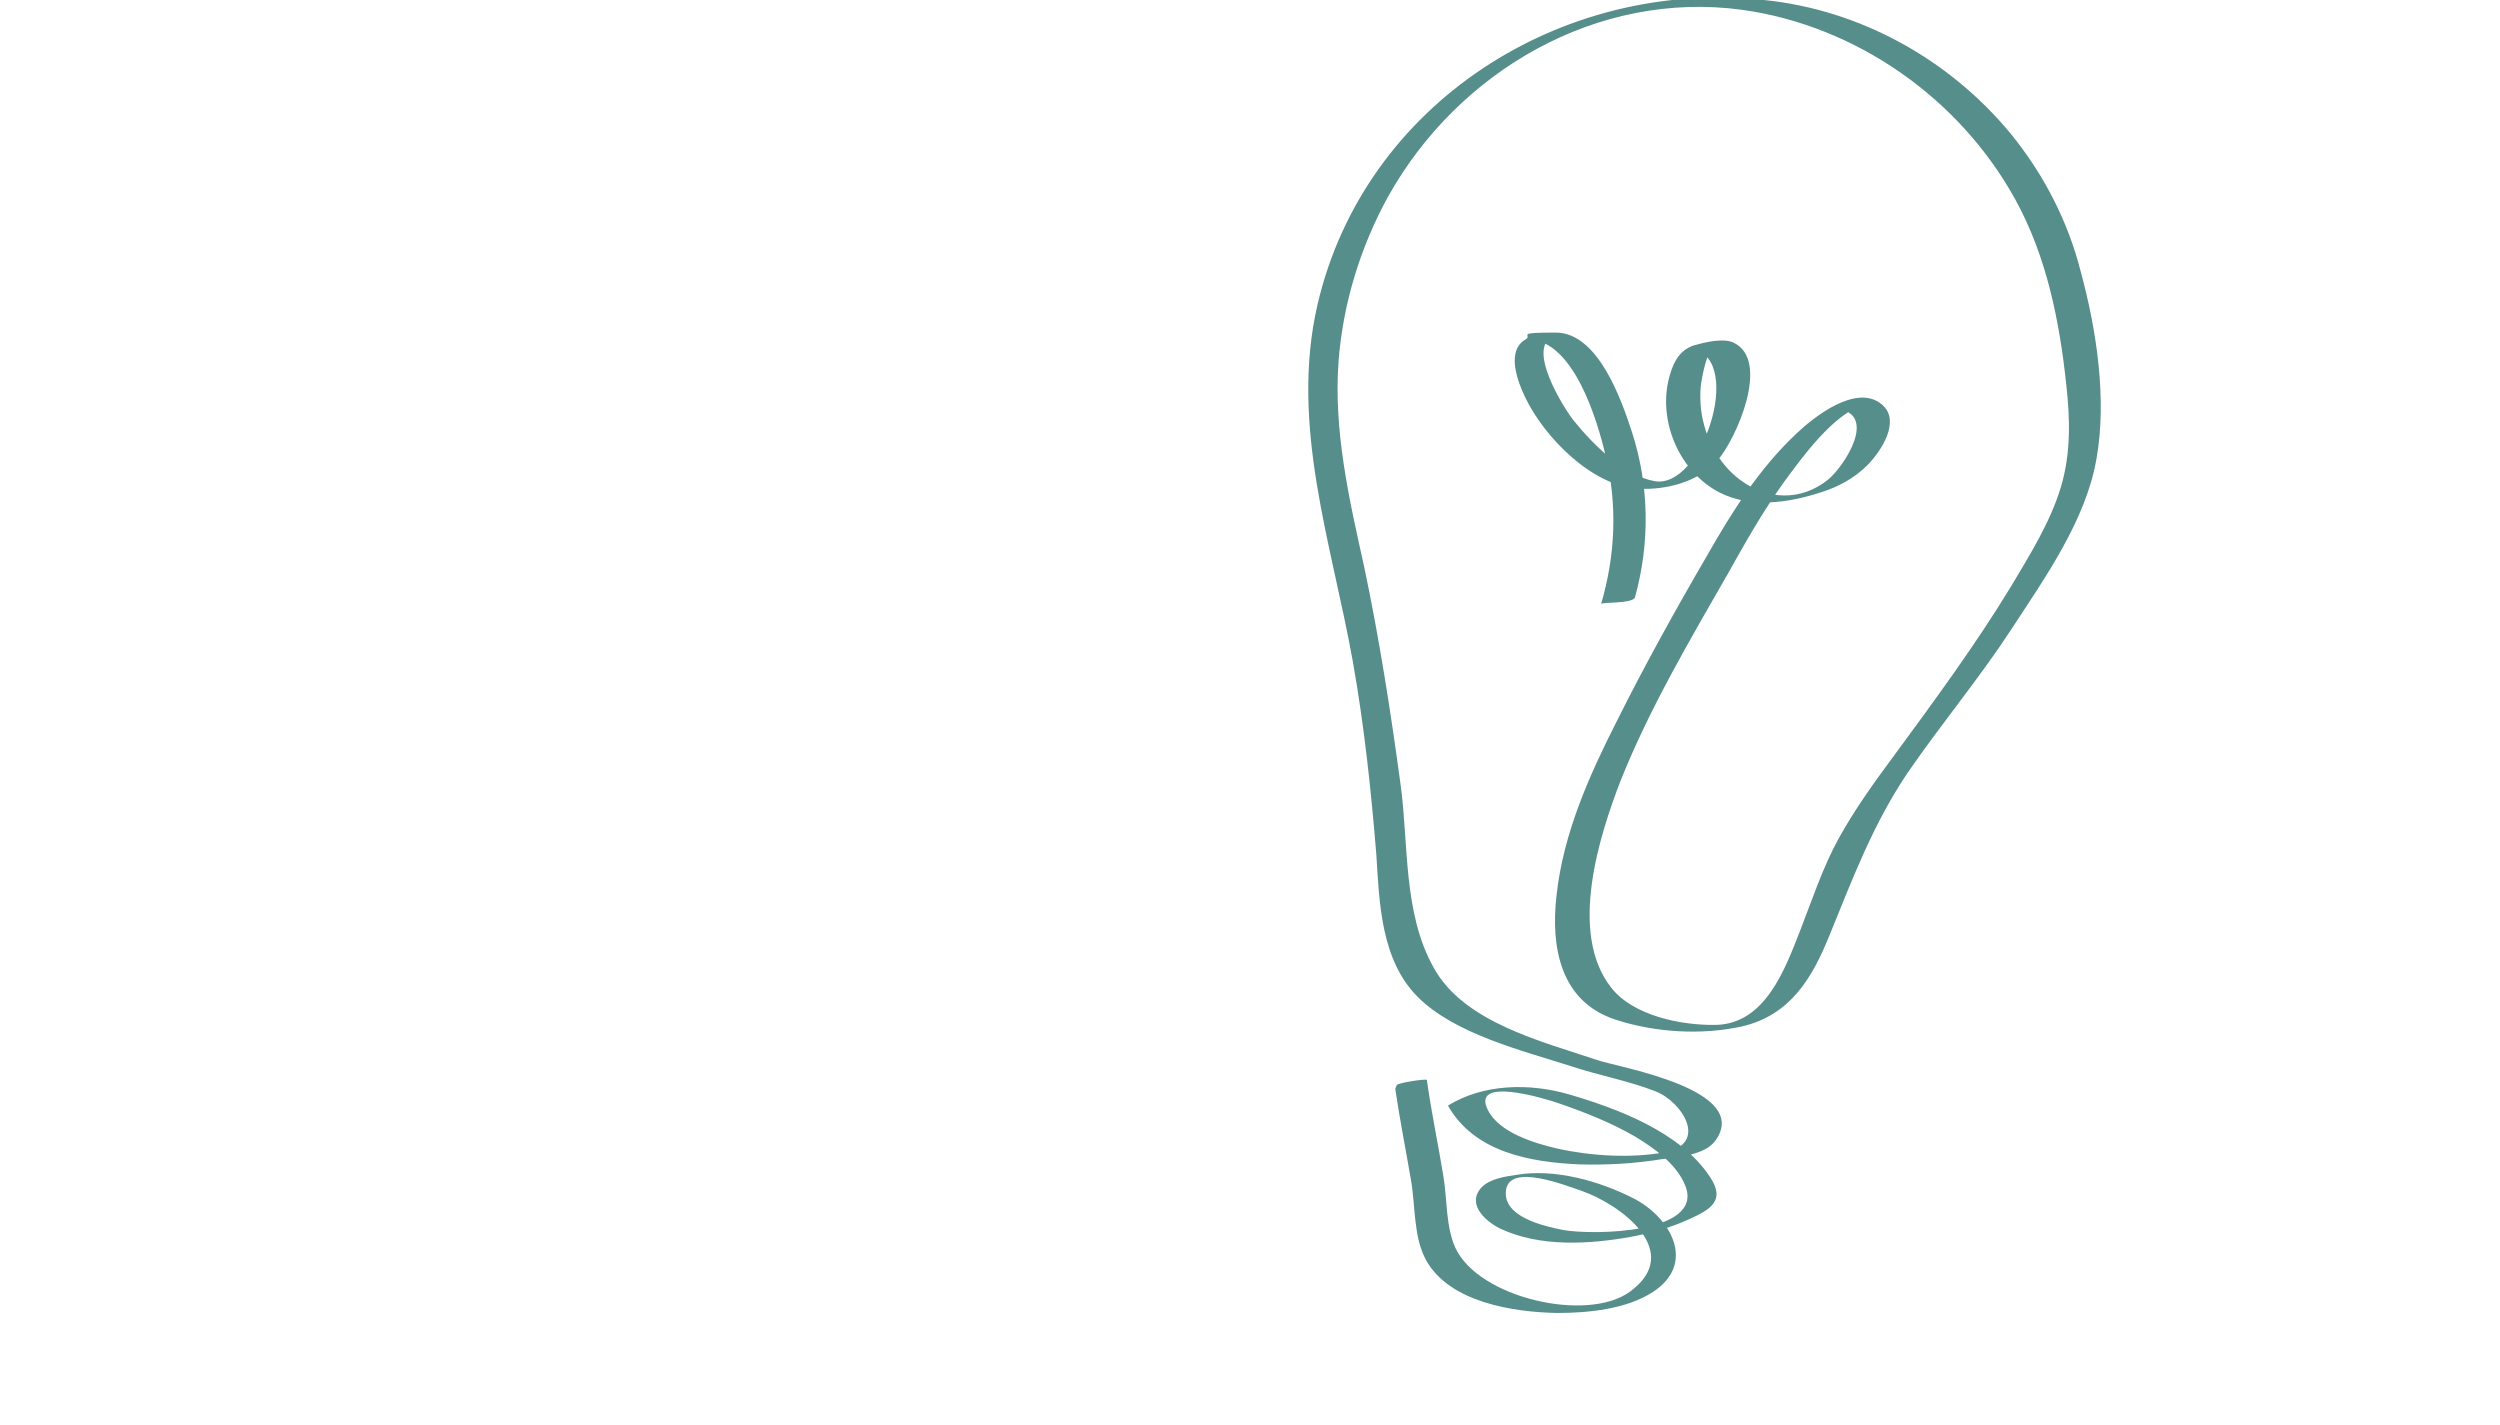 <svg xmlns="http://www.w3.org/2000/svg" id="Layer_1" viewBox="0 0 331.5 189"><defs><style>      .st0 {        fill: #568e8c;      }    </style></defs><path class="st0" d="M185,144.3c.6,4.1,1.4,8.1,2.1,12.2.6,3.4.3,7.5,2,10.6,3.1,5.6,11.6,6.9,17.4,7,4.1,0,9.2-.5,12.7-2.8,5.8-3.8,2.3-9.9-2.6-12.4-4.5-2.3-10.5-4-15.6-3.1-1.4.2-3.4.5-4.5,1.6-2.1,2.2.4,4.5,2.4,5.5,5.3,2.5,11.8,2.1,17.4,1.1,2.6-.5,5.2-1.2,7.6-2.3,2.9-1.3,5-2.5,2.8-5.7-3.9-5.9-12.2-9-18.7-10.9-5.2-1.5-11.3-1.4-16,1.5h0c3.5,6.2,10.9,7.5,17.4,7.8,3.7.1,7.3-.1,11-.7,2.1-.3,5.7-.5,7.1-2.5,4.7-6.7-12.5-9.6-15.6-10.6-7.4-2.5-17.8-5-21.8-12.3-4.1-7.3-3.3-16.6-4.4-24.4-1.3-9.6-2.8-19.2-4.8-28.7-2-9-4.1-18.1-3.4-27.4.6-7.6,2.9-15.1,6.6-21.8,9.3-16.6,27.7-27.3,46.9-24.7,15.1,2.1,28.8,11.7,36.2,25.1,4.2,7.6,5.9,16.2,6.8,24.7.5,4.5.6,9-.7,13.4-1.4,4.7-4.1,9-6.6,13.2-4.8,7.9-10.2,15.2-15.7,22.7-2.6,3.5-5.1,7-7.2,10.8-2.1,3.8-3.5,8.1-5.1,12.2-2,5.1-4.6,12.3-11.1,12.5-4.6.1-11.1-1.2-14-5-5.6-7.2-1.6-19.9,1.3-27.4,3.8-9.5,9.1-18.5,14.2-27.4,2.3-4.1,4.6-8.2,7.4-12.1,2.5-3.4,6.5-9,10.7-10.4l-3.7.6c5.6.6,1.1,7.6-1.1,9.4-3.6,2.9-8.1,2.7-11.7,0-2.4-1.8-4.1-4.6-4.8-7.5-.4-1.5-.5-3.1-.4-4.7.1-1,.8-5.2,1.9-5.4l-2.8.3c6.6,1.6,1.1,18.6-5.2,17.5-4-.7-8.2-4.9-10.7-8-1.3-1.6-6.6-10-2.5-11.3l-3.4.5c5.9.3,9,10.7,10.1,15.4,1.6,6.5,1.3,13.3-.6,19.7,0-.3,4.2,0,4.5-.9,2-7.2,1.9-14.8-.4-21.9-1.4-4.3-4.5-13.2-10.1-13.2s-3,.3-4,.9c-2.6,1.5-1.1,5.5-.1,7.6,2.5,5.3,8.9,11.9,15.1,12.2,3.6.2,7.9-.9,10.4-3.7s7.2-13.4,2.1-15.7c-1.4-.6-3.8,0-5.2.4-2.1.7-2.9,2.6-3.4,4.8-1.2,5.6,1.6,12,6.8,14.7,4.1,2.1,9.1,1.4,13.4,0,2.3-.7,4.5-1.9,6.2-3.6,1.7-1.7,4.6-5.9,1.9-8.1-3.4-2.8-9.1,1.8-11.3,3.9-4.9,4.6-8.5,10.3-11.8,16.1-4.2,7.2-8.3,14.6-12,22-3.7,7.3-7.1,14.9-8,23.1-.8,6.9.5,14.1,7.8,16.5,5.2,1.7,11.4,2.1,16.8.9,6.4-1.5,9.3-6.4,11.6-12.1,3.1-7.6,5.8-14.8,10.4-21.6,4.7-6.8,9.5-12.5,13.8-19.1s9.8-14.3,11.2-22.5c1.4-7.9,0-17.1-2.1-24.8-1.7-6.7-4.9-12.9-9.3-18.3C258.5,7.9,246.7,1.3,233.9,0c-26.8-2.9-53,13.7-59.2,40.4-3.7,16,1.9,31.7,4.7,47.4,1.5,8.5,2.4,16.9,3.1,25.5.4,6.4.6,14,5.5,18.9,4.9,4.9,13.8,7.1,20.4,9.2,3.6,1.2,7.5,1.9,11.1,3.3,3.6,1.4,7.1,7,1.2,8.1-4.4.8-9.7.5-14.2-.5-3-.7-7.7-2.1-9.2-5.1-2.3-4.5,7.4-1.6,9.4-.9,3.5,1.2,7,2.6,10.1,4.4,2.5,1.5,5.6,3.7,6.7,6.6,2.4,6.3-12.3,6.5-16.2,5.8-2.5-.5-8.1-1.7-7.6-5.3s7.9-.6,10,.1c5.2,1.8,13.7,8.1,6.4,13.4-5.7,4.1-20,.8-23.1-5.8-1.3-2.8-1.1-6.5-1.6-9.5-.7-4.3-1.6-8.5-2.2-12.8,0-.2-4,.4-4,.7h0l-.2.5Z"></path></svg>